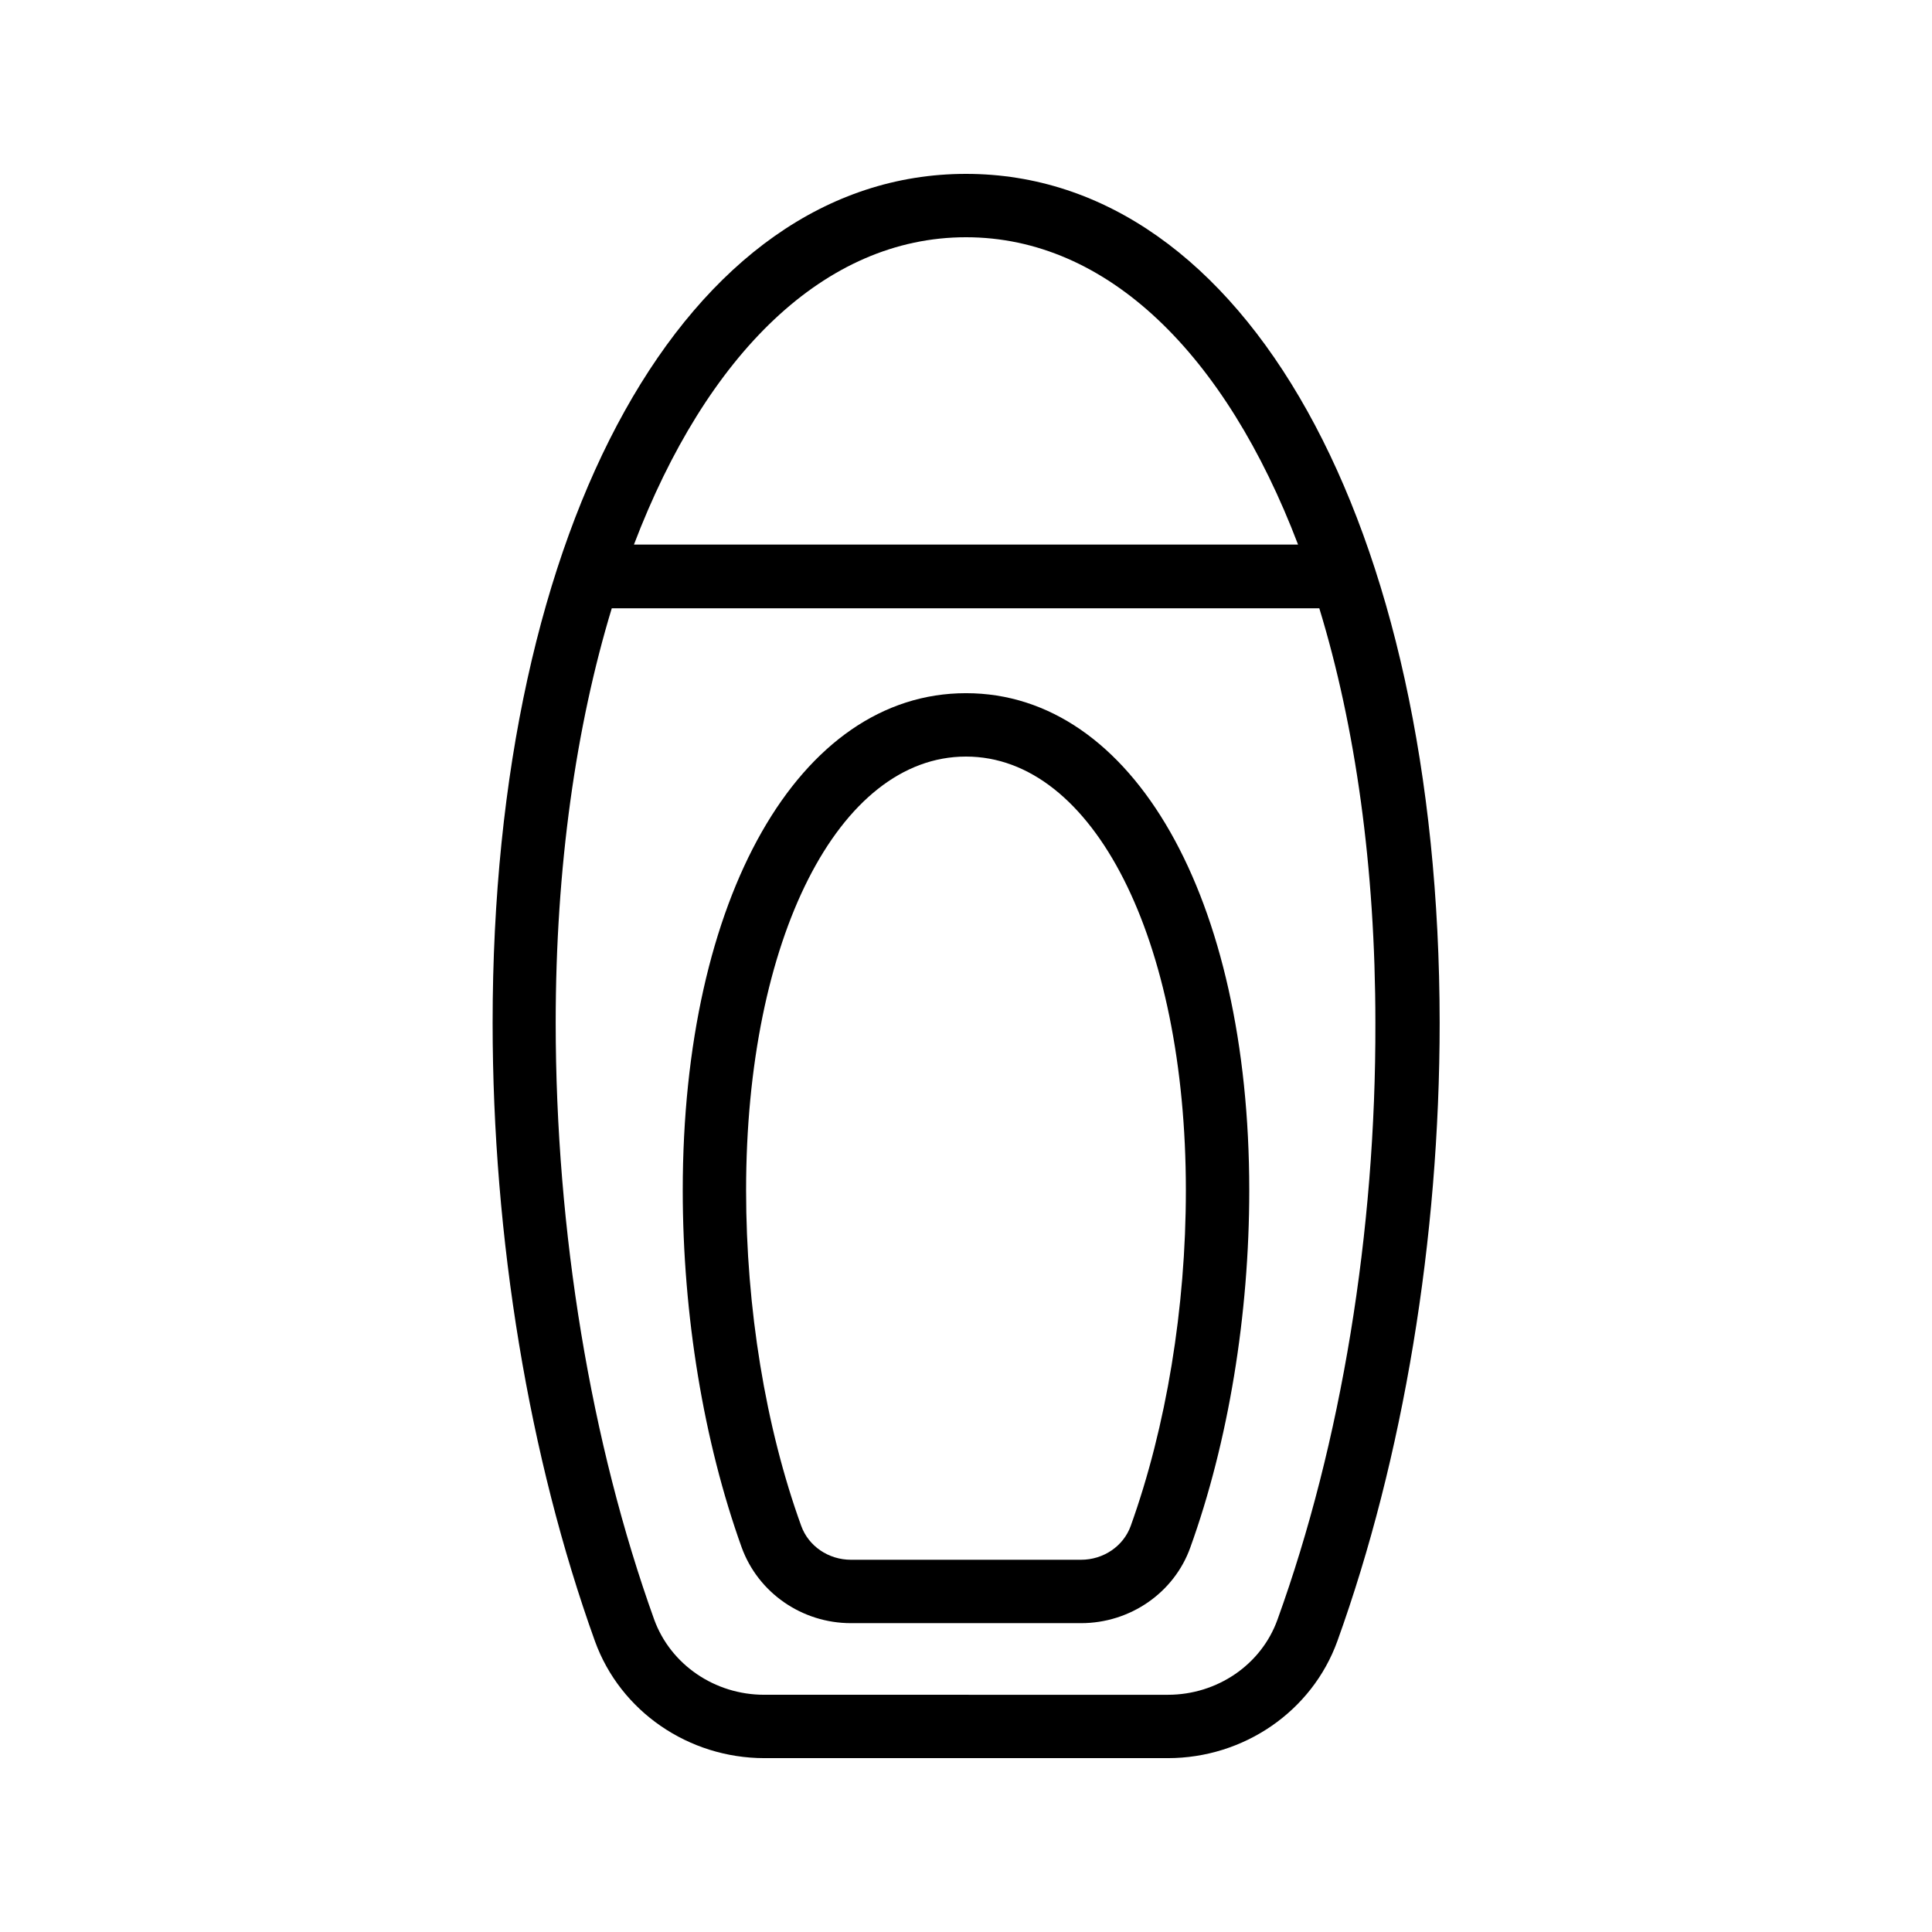 <?xml version="1.0" encoding="UTF-8"?>
<!-- Uploaded to: ICON Repo, www.iconrepo.com, Generator: ICON Repo Mixer Tools -->
<svg fill="#000000" width="800px" height="800px" version="1.1" viewBox="144 144 512 512" xmlns="http://www.w3.org/2000/svg">
 <g>
  <path d="m400 190.08c-73.891 0-125.45 92.531-125.45 224.95 0 57.184 9.656 115.37 27.121 163.91 6.719 18.559 24.77 30.984 44.922 30.984h106.89c20.152 0 38.207-12.426 44.922-30.984 17.465-48.449 27.121-106.64 27.121-163.91-0.082-132.42-51.637-224.95-125.53-224.95zm0 16.793c37.449 0 68.77 30.984 88 81.449h-176c19.227-50.465 50.547-81.449 88-81.449zm82.539 366.36c-4.281 11.922-15.953 19.902-29.055 19.902l-106.97-0.004c-13.098 0-24.77-7.977-29.137-19.902-16.793-46.688-26.113-102.86-26.113-158.2 0-41.227 5.375-78.594 14.863-109.83h187.5c9.574 31.32 14.863 68.688 14.863 109.83 0.164 55.336-9.07 111.51-25.949 158.2z"/>
  <path d="m400 327.7c-44.25 0-75.066 54.16-75.066 131.75 0 33 5.543 66.586 15.617 94.633 4.367 12.008 15.953 20.07 28.969 20.07h60.961c13.016 0 24.688-8.062 28.969-20.07 10.078-27.961 15.617-61.633 15.617-94.633 0-77.586-30.816-131.75-75.066-131.75zm43.66 220.67c-1.93 5.375-7.223 8.984-13.184 8.984h-60.961c-5.961 0-11.25-3.609-13.184-8.984-9.488-26.199-14.609-57.77-14.609-88.922 0-66.672 24.52-114.95 58.273-114.95s58.273 48.367 58.273 114.95c0.004 31.152-5.203 62.723-14.609 88.922z"/>
 </g>
</svg>